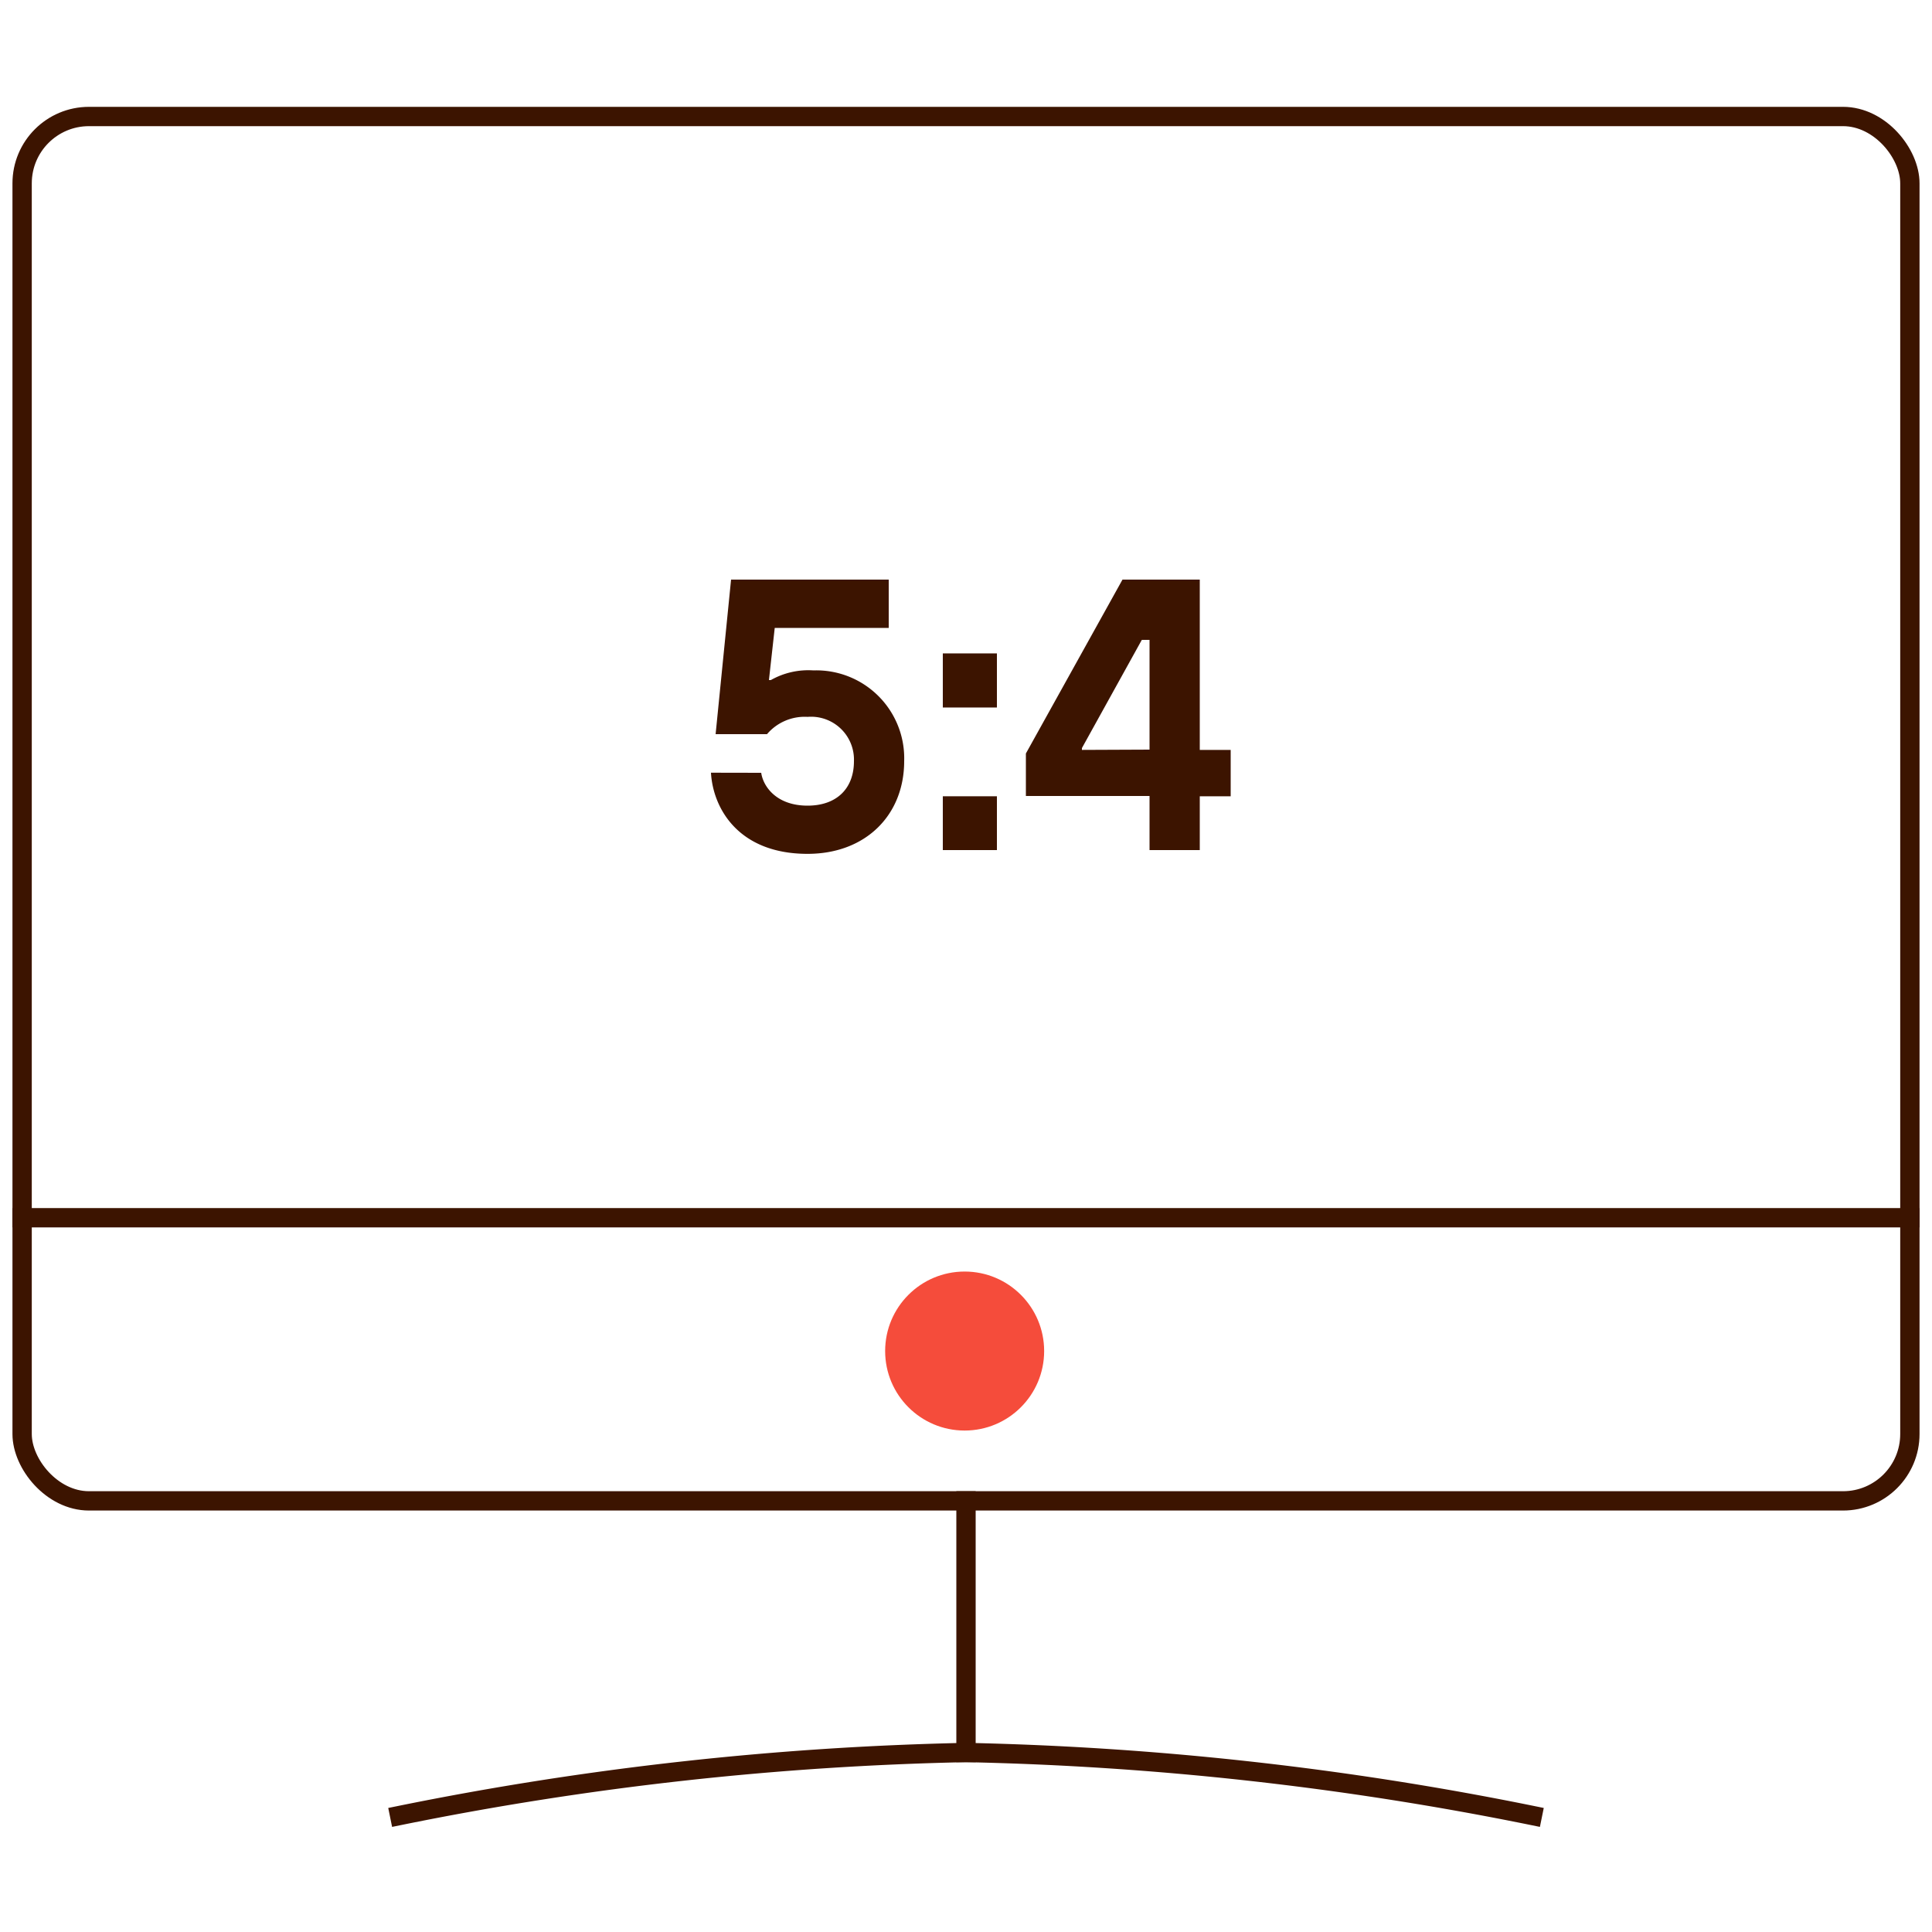 <svg id="Warstwa_1" data-name="Warstwa 1" xmlns="http://www.w3.org/2000/svg" viewBox="0 0 200 200"><defs><style>.cls-1{fill:none;stroke:#3c1400;stroke-linecap:square;stroke-miterlimit:10;stroke-width:2px;}.cls-2{fill:#f54c3b;}.cls-3{fill:#3c1400;}</style></defs><g id="Group_4164" data-name="Group 4164"><g id="Group_4163" data-name="Group 4163"><path id="Path_2536" data-name="Path 2536" class="cls-1" d="M41.37,187.94A328.2,328.2,0,0,1,100,181.42a328.2,328.2,0,0,1,58.63,6.52"/><line id="Line_723" data-name="Line 723" class="cls-1" x1="100" y1="155.37" x2="100" y2="181.42"/><rect id="Rectangle_1113" data-name="Rectangle 1113" class="cls-1" x="2.29" y="12.06" width="195.42" height="143.31" rx="6.92"/><line id="Line_724" data-name="Line 724" class="cls-1" x1="2.29" y1="126.06" x2="197.71" y2="126.06"/></g><circle id="Ellipse_460" data-name="Ellipse 460" class="cls-2" cx="99.86" cy="139.86" r="8.23"/></g><path class="cls-3" d="M78.8,80c.2,1.4,1.56,3.4,4.8,3.4,3,0,4.8-1.76,4.8-4.6a4.44,4.44,0,0,0-4.8-4.59A5.12,5.12,0,0,0,79.4,76H74.08l1.6-16H92v5H80.2l-.6,5.4h.2a7.86,7.86,0,0,1,4.4-1,9.1,9.1,0,0,1,9.4,9.39c0,5.6-4,9.6-10,9.6-7.2,0-9.8-4.76-10-8.4Z"/><path class="cls-3" d="M97.6,67.64h5.6v5.6H97.6Zm0,14.79h5.6V88H97.6Z"/><path class="cls-3" d="M106.2,78l10-18h8V77.63h3.2v4.8h-3.2V88H119v-5.6H106.2Zm12.8-.4V66.24h-.8L112,77.44v.19Z"/></svg>